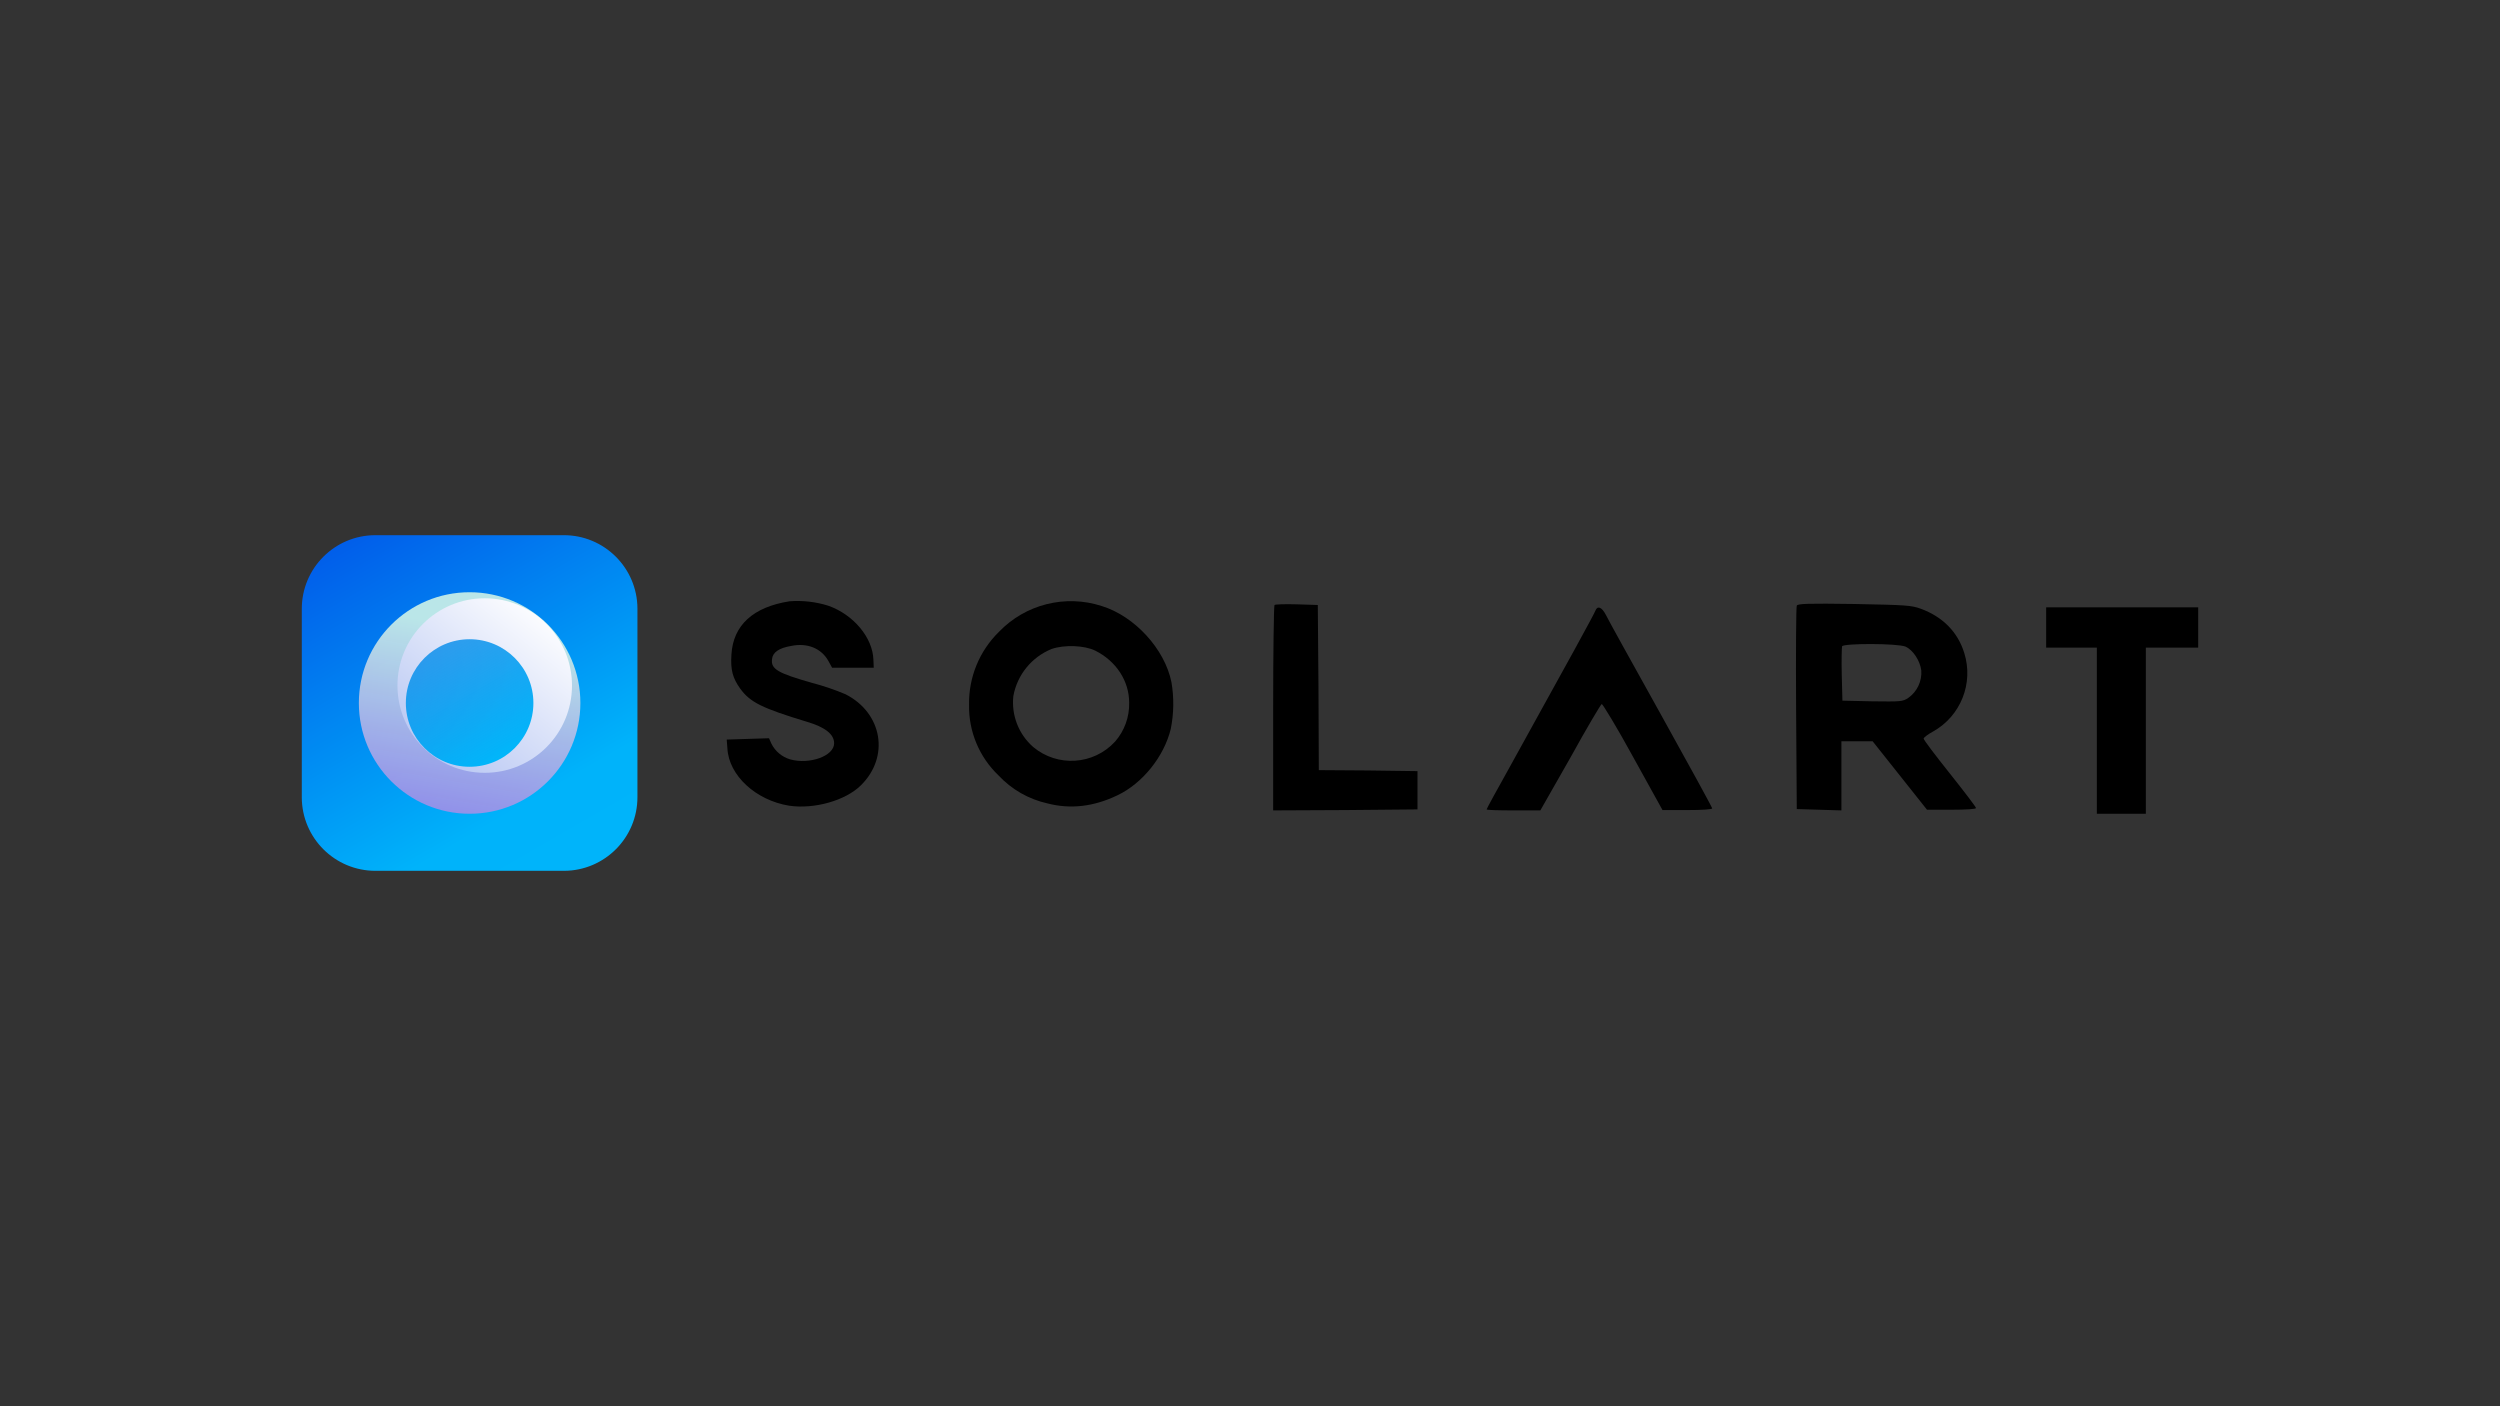 <?xml version="1.0" encoding="UTF-8"?>
<svg id="LOGO" xmlns="http://www.w3.org/2000/svg" xmlns:xlink="http://www.w3.org/1999/xlink" viewBox="0 0 1250 703">
  <rect x="0" y="0" width="1250" height="703" fill="#333333" stroke="none"/>
  <defs>
    <style>
      .cls-1 {
        fill: url(#_未命名的渐变);
      }

      .cls-1, .cls-2, .cls-3, .cls-4, .cls-5, .cls-6 {
        stroke-width: 0px;
      }

      .cls-7, .cls-2 {
        fill: url(#_未命名的渐变_14);
      }

      .cls-7, .cls-6 {
        fill-rule: evenodd;
      }

      .cls-8 {
        clip-path: url(#clippath);
      }

      .cls-2 {
        clip-rule: evenodd;
      }

      .cls-3 {
        fill: url(#_未命名的渐变_2);
      }

      .cls-4 {
        fill: url(#_未命名的渐变_3);
      }

      .cls-5 {
        fill: url(#_未命名的渐变_4);
      }

      .cls-9 {
        fill: url(#_未命名的渐变_14-2);
      }
    </style>
    <linearGradient id="_未命名的渐变_14" data-name="未命名的渐变 14" x1="126.447" y1="-471.162" x2="435.713" y2="-471.162" gradientUnits="userSpaceOnUse">
      <stop offset="0" stop-color="#0092fb"/>
      <stop offset="1" stop-color="#064bc4"/>
    </linearGradient>
    <clipPath id="clippath">
      <path class="cls-2" d="m140.613-477.792c-8.901,5.449-21.386,26.123-8.901,48.288,12.485,22.165,37.334,19.563,45.806,16.752,8.472-2.812,21.588-14.382,24.318-34.588,2.73-20.206,15.645-34.069,26.121-40.494,10.476-6.425,29.337-16.151,51.293-8.076,21.956,8.076,36.496,29.209,38.386,33.431,1.891,4.222,15.502,22.783,3.909,44.443-11.593,21.66,3.57,40.71,24.356,39.416,18.815-1.171,25.992-14.242,24.645-28.72-1.918-20.615,13.288-32.342,21.909-40.001,11.251-9.996,31.173-9.536,37.984-18.152,6.811-8.616,8.104-19.978-2.625-29.327-10.728-9.348-25.797-5.218-32.881,5.084-7.352,10.692-.369,29.951-10.264,42.395-9.895,12.444-17.325,14.257-26.433,11.483-9.108-2.774-21.008-15.763-25.496-26.621-6.368-15.407-11.579-26.391-3.939-52.701,7.641-26.31-7.257-41.345-24.269-46.873-17.012-5.527-38,2.366-49.035,22.8-11.036,20.434-25.544,30.913-38.698,41.644-26.771,21.204-54.382,2.206-76.186,19.815Z"/>
    </clipPath>
    <linearGradient id="_未命名的渐变_14-2" data-name="未命名的渐变 14" x1="144.887" y1="-444.555" x2="442.478" y2="-476.816" xlink:href="#_未命名的渐变_14"/>
    <linearGradient id="_未命名的渐变" data-name="未命名的渐变" x1="285.388" y1="302.329" x2="184.232" y2="477.539" gradientTransform="translate(0 741.434) scale(1 -1)" gradientUnits="userSpaceOnUse">
      <stop offset="0" stop-color="#00b4fa"/>
      <stop offset=".214" stop-color="#00b3fa"/>
      <stop offset="1" stop-color="#015eea"/>
    </linearGradient>
    <linearGradient id="_未命名的渐变_2" data-name="未命名的渐变 2" x1="244.428" y1="4412.95" x2="225.192" y2="4522.05" gradientTransform="translate(0 -4116)" gradientUnits="userSpaceOnUse">
      <stop offset="0" stop-color="#bae6e8"/>
      <stop offset=".165" stop-color="#bae6e8"/>
      <stop offset="1" stop-color="#9790e8" stop-opacity=".96"/>
    </linearGradient>
    <linearGradient id="_未命名的渐变_3" data-name="未命名的渐变 3" x1="272.953" y1="4420.315" x2="168.382" y2="4551.779" gradientTransform="translate(0 -4116)" gradientUnits="userSpaceOnUse">
      <stop offset="0" stop-color="#fff"/>
      <stop offset="1" stop-color="#839dea"/>
    </linearGradient>
    <linearGradient id="_未命名的渐变_4" data-name="未命名的渐变 4" x1="250.757" y1="4495.119" x2="218.863" y2="4439.881" gradientTransform="translate(0 -4116)" gradientUnits="userSpaceOnUse">
      <stop offset="0" stop-color="#00b6fa"/>
      <stop offset="1" stop-color="#018aea" stop-opacity=".8"/>
    </linearGradient>
  </defs>
  <g>
    <path class="cls-7" d="m140.613-477.792c-8.901,5.449-21.386,26.123-8.901,48.288,12.485,22.165,37.334,19.563,45.806,16.752,8.472-2.812,21.588-14.382,24.318-34.588,2.73-20.206,15.645-34.069,26.121-40.494,10.476-6.425,29.337-16.151,51.293-8.076,21.956,8.076,36.496,29.209,38.386,33.431,1.891,4.222,15.502,22.783,3.909,44.443-11.593,21.66,3.57,40.71,24.356,39.416,18.815-1.171,25.992-14.242,24.645-28.72-1.918-20.615,13.288-32.342,21.909-40.001,11.251-9.996,31.173-9.536,37.984-18.152,6.811-8.616,8.104-19.978-2.625-29.327-10.728-9.348-25.797-5.218-32.881,5.084-7.352,10.692-.369,29.951-10.264,42.395-9.895,12.444-17.325,14.257-26.433,11.483-9.108-2.774-21.008-15.763-25.496-26.621-6.368-15.407-11.579-26.391-3.939-52.701,7.641-26.31-7.257-41.345-24.269-46.873-17.012-5.527-38,2.366-49.035,22.8-11.036,20.434-25.544,30.913-38.698,41.644-26.771,21.204-54.382,2.206-76.186,19.815Z"/>
    <g class="cls-8">
      <rect class="cls-9" x="-446.657" y="-1220.74" width="2173.6" height="1444.99"/>
    </g>
  </g>
  <g>
    <g id="_图层_1-2" data-name="图层 1-2">
      <path class="cls-1" d="m187.819,267.588h93.981c20.333-.058,36.863,16.377,36.921,36.709 0.0.071 0.0.141,0,.212v93.981c.058,20.333-16.377,36.863-36.709,36.921-.071 0-.141 0-.212,0h-93.981c-20.333.058-36.863-16.377-36.921-36.709-0-.071-0-.141,0-.212v-93.981c-.058-20.333,16.377-36.863,36.709-36.921.071-0.0.141-0.0.212,0Z"/>
      <circle class="cls-3" cx="234.81" cy="351.5" r="55.382"/>
      <circle class="cls-4" cx="242.362" cy="342.773" r="43.634"/>
      <circle class="cls-5" cx="234.81" cy="351.5" r="31.887"/>
    </g>
    <g id="TEXT">
      <path class="cls-6" d="m414.046,302.831c12.587,4.363,22.321,15.943,22.656,27.02l.168,4.028h-20.81l-1.846-3.356c-3.524-6.377-10.573-9.23-18.628-7.552-6.042,1.007-9.23,3.189-9.566,6.545-.671,5.035,2.853,7.049,19.971,11.915,5.724,1.495,11.333,3.402,16.782,5.706,18.461,9.398,22.153,31.215,7.72,45.48-7.72,7.72-23.495,12.083-35.914,10.237-16.615-2.685-30.208-15.104-30.88-28.698l-.336-4.363,10.573-.336,10.573-.336,1.175,2.685c1.904,3.819,5.307,6.675,9.398,7.888,9.734,2.685,21.985-1.678,21.985-8.056,0-4.531-4.531-8.056-13.594-10.741-22.656-6.881-28.362-9.734-33.397-16.615-3.692-5.203-4.867-9.23-4.363-16.95.839-14.768,10.909-23.831,29.034-26.684,6.513-.504,13.063.236,19.3,2.182Z"/>
      <path class="cls-6" d="m585.729,341.095c-3.356-16.615-18.461-33.061-34.907-38.096-18.18-5.876-38.12-.859-51.354,12.922-9.771,9.571-15.173,22.742-14.936,36.418-.27,13.354,5.09,26.206,14.768,35.411,6.526,6.985,15.006,11.84,24.334,13.929,11.58,3.021,23.16,1.678,35.075-4.028,12.419-5.874,23.327-19.3,26.684-33.229,1.541-7.689,1.655-15.597.336-23.327Zm-28.194,29.705c-10.739,11.695-28.775,12.878-40.949,2.685-7.275-6.371-10.973-15.898-9.902-25.509,1.943-10.586,9.159-19.447,19.132-23.495,6.377-2.182,16.279-1.846,21.817.839,10.405,5.203,16.95,15.104,16.95,26.013.169,7.143-2.346,14.089-7.049,19.468Z"/>
      <path class="cls-6" d="m659.236,343.612l.168,41.452,24.67.168,24.67.336v19.132l-36.082.336-36.082.168v-51.018c0-28.027.336-51.354.671-51.69s5.37-.503,11.076-.336l10.573.336.336,41.117Z"/>
      <path class="cls-6" d="m974.912,386.743c-7.216-9.062-13.09-16.782-13.09-17.454,0-.503,2.182-2.182,4.699-3.524,13.843-7.745,20.357-24.136,15.608-39.271-3.189-10.405-10.741-18.125-21.817-22.153-4.699-1.678-7.049-1.846-33.229-2.35-22.992-.336-28.362-.168-28.698.839-.336.503-.503,23.663-.336,51.354l.336,50.347,11.244.336,11.076.336v-34.572h15.608l13.594,17.118,13.594,17.118h12.251c7.552,0,12.251-.336,12.251-.839s-5.874-8.223-13.09-17.286Zm-20.81-37.76c-2.853,1.846-3.692,1.846-17.957,1.678l-14.936-.336-.336-13.09c-.168-7.049,0-13.426.168-14.097.839-1.51,27.523-1.51,31.719.168,3.692,1.678,7.216,6.881,7.888,11.915.382,5.417-2.102,10.639-6.545,13.762Z"/>
      <path class="cls-6" d="m802.893,307.362c1.007,2.182,13.426,24.502,27.523,49.844,14.097,25.341,25.677,46.487,25.677,46.991s-5.035.839-12.419.839h-12.419l-14.768-26.684c-8.056-14.768-15.272-26.516-15.608-26.348-.503.168-7.552,12.083-15.608,26.684l-15.104,26.516h-13.426c-7.384,0-13.426-.168-13.426-.503s5.035-9.566,11.244-20.642c30.04-54.207,42.627-77.199,43.131-78.709,1.007-2.685,3.189-1.846,5.202,2.014Z"/>
      <polygon class="cls-6" points="1099.102 313.74 1099.102 323.809 1086.012 323.809 1072.921 323.809 1072.921 365.429 1072.921 406.882 1060.67 406.882 1048.419 406.882 1048.419 365.429 1048.419 323.809 1035.665 323.809 1023.078 323.809 1023.078 313.74 1023.078 303.67 1061.006 303.67 1099.102 303.67 1099.102 313.74"/>
    </g>
  </g>
</svg>